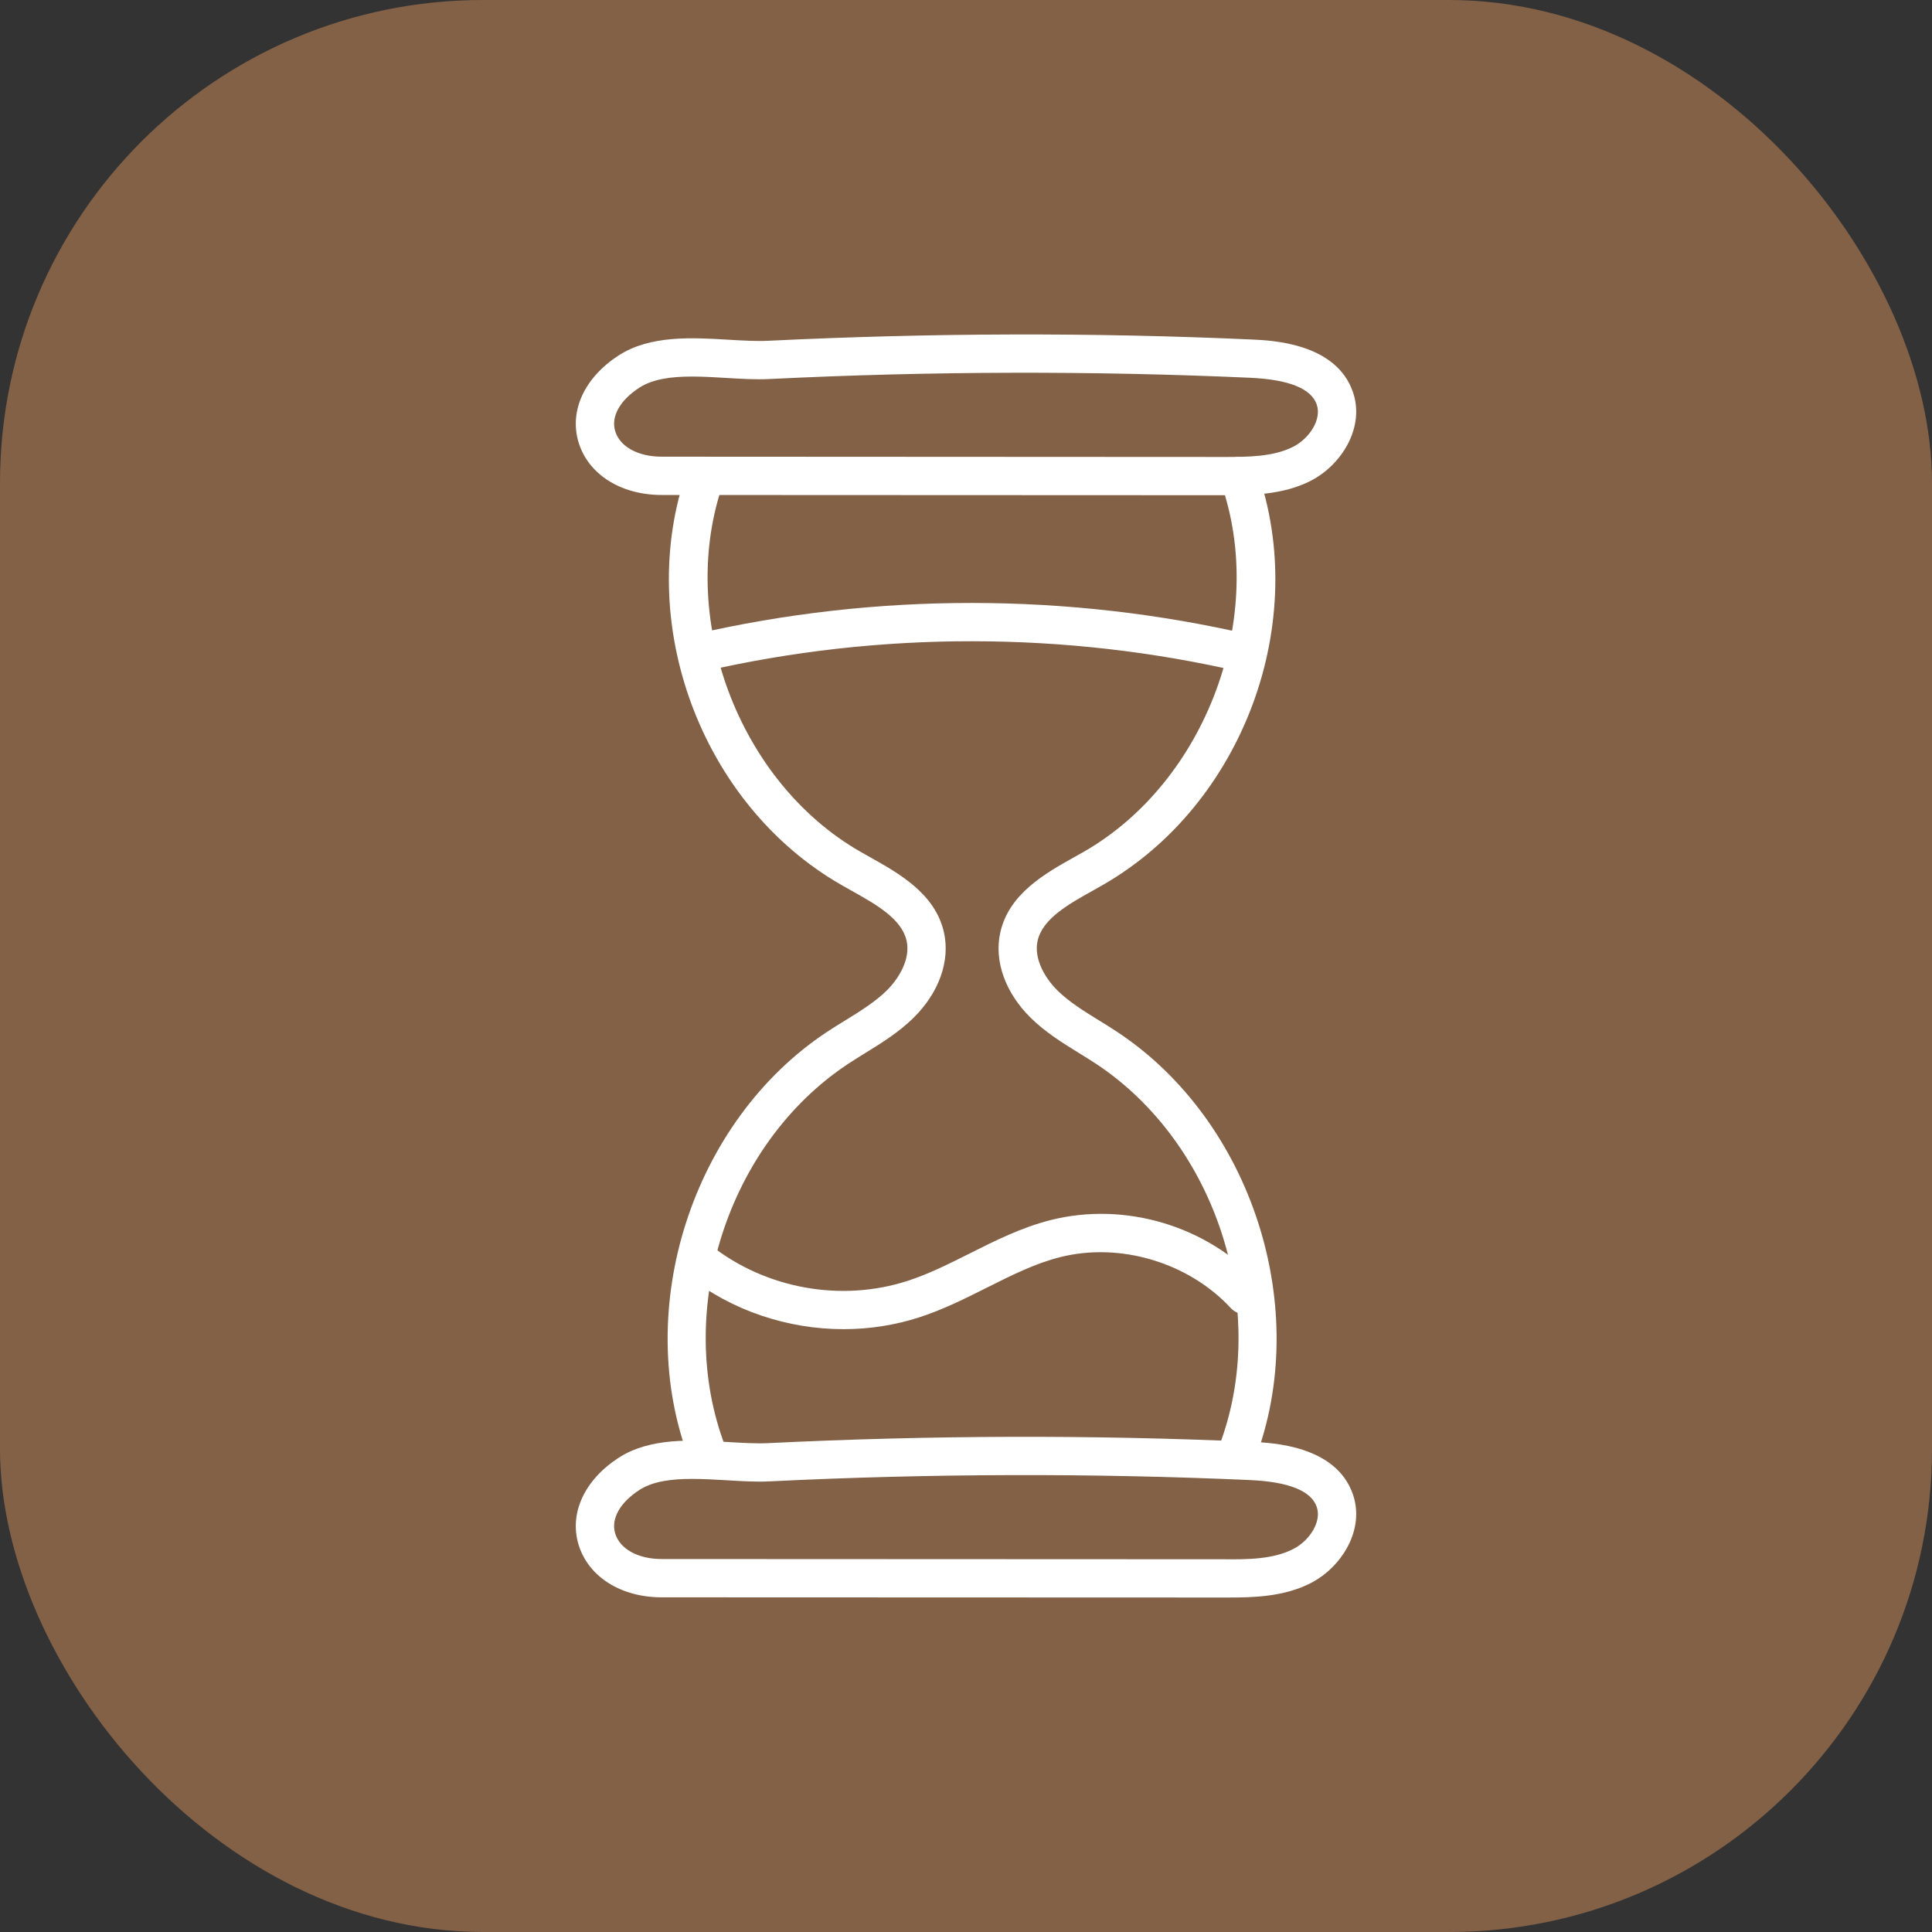 <svg xmlns="http://www.w3.org/2000/svg" width="40" height="40" viewBox="0 0 40 40" fill="none"><rect x="0" y="0" width="40" height="40" fill="#333333" stroke="none"/><rect width="40" height="40" rx="10" fill="#836147"></rect><path d="M14.649 30.495C14.49 30.495 14.339 30.398 14.279 30.24C13.076 27.108 14.328 23.207 17.129 21.36C17.25 21.28 17.374 21.204 17.497 21.128C17.814 20.933 18.112 20.748 18.354 20.512C18.611 20.26 18.855 19.856 18.77 19.476C18.666 19.021 18.136 18.723 17.623 18.437L17.415 18.319C14.514 16.653 13.116 12.878 14.231 9.725C14.304 9.518 14.53 9.411 14.737 9.483C14.943 9.556 15.051 9.783 14.978 9.989C14.003 12.746 15.273 16.175 17.81 17.632L18.01 17.745C18.612 18.082 19.362 18.502 19.543 19.302C19.677 19.895 19.439 20.559 18.908 21.078C18.604 21.376 18.253 21.593 17.914 21.802C17.797 21.874 17.68 21.947 17.566 22.022C15.062 23.672 13.944 27.158 15.019 29.957C15.097 30.161 14.995 30.39 14.791 30.468C14.745 30.486 14.697 30.495 14.649 30.495Z" fill="white"></path><path d="M25.605 30.495C25.557 30.495 25.509 30.486 25.463 30.468C25.259 30.39 25.156 30.161 25.235 29.957C26.309 27.158 25.19 23.672 22.688 22.022C22.574 21.947 22.456 21.874 22.339 21.802C22 21.593 21.65 21.376 21.345 21.078C20.814 20.559 20.576 19.895 20.711 19.302C20.891 18.502 21.641 18.082 22.243 17.745L22.444 17.632C24.98 16.175 26.25 12.746 25.275 9.989C25.202 9.783 25.31 9.556 25.517 9.483C25.724 9.411 25.949 9.518 26.022 9.725C27.137 12.878 25.739 16.653 22.838 18.319L22.63 18.437C22.117 18.723 21.587 19.021 21.483 19.476C21.398 19.856 21.642 20.26 21.899 20.512C22.141 20.748 22.44 20.933 22.756 21.128C22.88 21.204 23.003 21.28 23.124 21.36C25.925 23.207 27.177 27.108 25.975 30.24C25.914 30.398 25.764 30.495 25.605 30.495Z" fill="white"></path><path d="M25.346 10.253L13.696 10.248C12.849 10.247 12.174 9.817 11.976 9.15C11.785 8.504 12.101 7.819 12.803 7.362C13.457 6.937 14.324 6.988 15.09 7.034C15.383 7.051 15.66 7.067 15.896 7.056C19.261 6.891 22.632 6.881 25.914 7.029C26.346 7.048 27.66 7.107 28.01 8.114C28.266 8.852 27.77 9.628 27.142 9.952C26.557 10.253 25.885 10.253 25.346 10.253ZM14.329 7.796C13.907 7.796 13.517 7.844 13.236 8.027C12.834 8.288 12.647 8.624 12.736 8.924C12.832 9.247 13.209 9.455 13.696 9.455L25.346 9.461C25.823 9.461 26.365 9.461 26.779 9.247C27.101 9.081 27.371 8.691 27.261 8.374C27.146 8.043 26.681 7.857 25.879 7.821C22.621 7.675 19.275 7.683 15.935 7.847C15.656 7.862 15.358 7.844 15.043 7.825C14.804 7.811 14.562 7.796 14.329 7.796Z" fill="white"></path><path d="M25.413 33.075C25.39 33.075 25.367 33.075 25.345 33.075L13.696 33.071C12.849 33.07 12.174 32.639 11.976 31.972C11.785 31.326 12.102 30.642 12.803 30.185C13.457 29.759 14.325 29.81 15.092 29.857C15.384 29.874 15.659 29.89 15.896 29.879C19.255 29.714 22.626 29.704 25.914 29.852C26.346 29.871 27.66 29.93 28.01 30.937C28.266 31.675 27.77 32.45 27.142 32.774C26.579 33.064 25.939 33.075 25.413 33.075ZM14.33 30.619C13.907 30.619 13.517 30.666 13.235 30.85C12.834 31.111 12.647 31.446 12.736 31.746C12.832 32.069 13.209 32.278 13.697 32.278L25.346 32.283C25.831 32.288 26.363 32.284 26.779 32.069C27.101 31.904 27.371 31.513 27.261 31.197C27.146 30.866 26.681 30.679 25.879 30.643C22.615 30.498 19.269 30.506 15.935 30.67C15.655 30.685 15.359 30.666 15.045 30.647C14.805 30.633 14.562 30.619 14.33 30.619Z" fill="white"></path><path d="M17.465 27.519C16.307 27.519 15.153 27.136 14.232 26.411C14.06 26.276 14.03 26.026 14.166 25.855C14.3 25.682 14.55 25.652 14.722 25.788C15.859 26.683 17.419 26.964 18.791 26.519C19.224 26.379 19.635 26.173 20.07 25.955C20.601 25.688 21.15 25.412 21.754 25.26C23.288 24.873 24.98 25.375 26.062 26.543C26.211 26.703 26.202 26.954 26.041 27.103C25.881 27.251 25.63 27.242 25.481 27.081C24.607 26.138 23.19 25.714 21.948 26.028C21.428 26.159 20.941 26.404 20.425 26.663C19.983 26.885 19.526 27.114 19.035 27.273C18.526 27.438 17.995 27.519 17.465 27.519Z" fill="white"></path><path d="M25.805 13.926C25.775 13.926 25.744 13.923 25.715 13.916C22.064 13.066 18.203 13.063 14.551 13.906C14.34 13.957 14.125 13.823 14.076 13.61C14.026 13.397 14.159 13.184 14.373 13.134C18.14 12.263 22.124 12.267 25.894 13.144C26.107 13.194 26.24 13.407 26.19 13.62C26.148 13.803 25.985 13.926 25.805 13.926Z" fill="white"></path></svg>